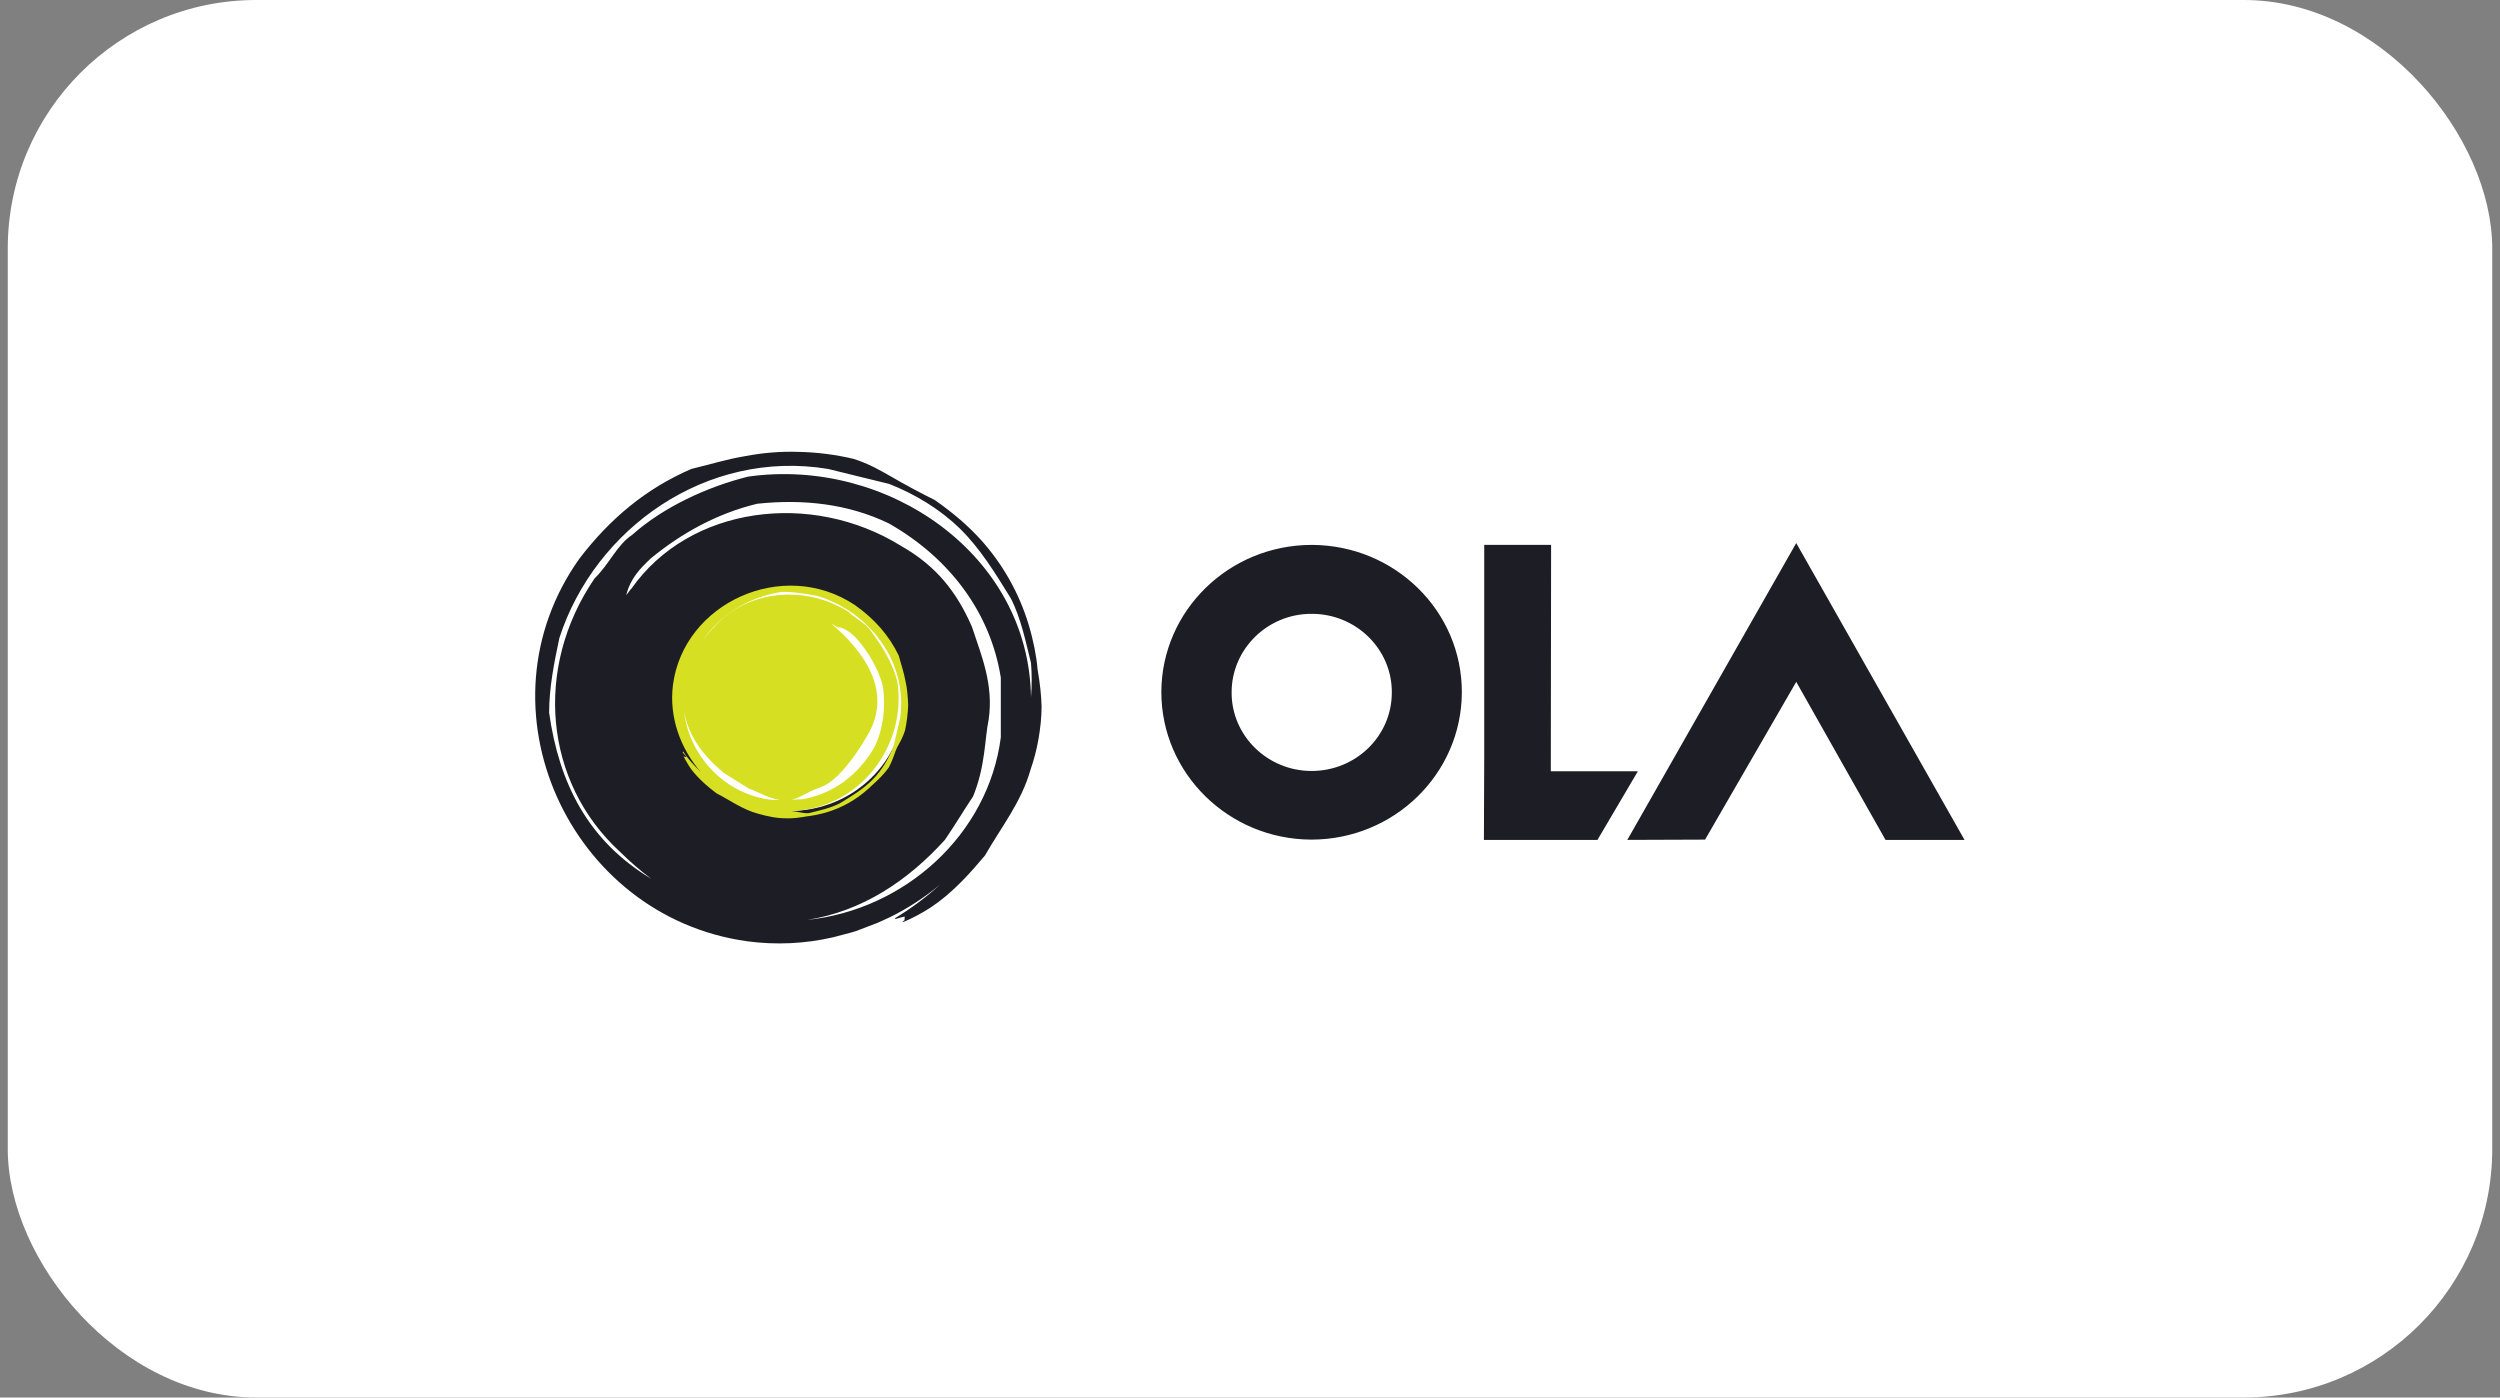 <svg width="161" height="90" viewBox="0 0 161 90" fill="none" xmlns="http://www.w3.org/2000/svg">
<rect x="0" y="0" width="161" height="90" fill="#808080" stroke="none"/>
<g clip-path="url(#clip0_134_686)">
<rect x="0.5" width="160" height="90" rx="16" fill="white"/>
<g clip-path="url(#clip1_134_686)">
<path fill-rule="evenodd" clip-rule="evenodd" d="M115.678 43.913L109.807 54.071L104.799 54.09L115.678 34.972L126.516 54.09H121.428L115.678 43.912V43.913ZM99.871 49.669H105.48L102.876 54.09H95.564L95.584 48.706V35.09H99.891L99.872 49.669H99.871ZM84.486 35.091C89.835 35.111 94.162 39.354 94.142 44.6C94.122 49.826 89.795 54.071 84.445 54.071C79.117 54.05 74.79 49.807 74.79 44.561C74.809 39.334 79.137 35.091 84.486 35.091ZM84.466 49.65C87.331 49.65 89.633 47.39 89.633 44.6C89.654 41.81 87.331 39.531 84.486 39.531C81.641 39.511 79.317 41.791 79.317 44.581C79.297 47.37 81.621 49.65 84.465 49.65H84.466ZM66.817 43.09C66.757 42.304 66.556 41.263 66.255 40.262C65.637 38.194 64.562 36.293 63.11 34.7C62.349 33.876 61.488 33.109 60.205 32.205C59.226 31.72 58.264 31.203 57.32 30.653C56.7 30.3 55.958 29.866 54.977 29.553C53.814 29.277 52.625 29.126 51.43 29.101C50.27 29.061 49.106 29.161 47.985 29.376C46.803 29.573 45.821 29.886 44.519 30.201C41.573 31.478 39.29 33.404 37.326 35.959C30.475 45.566 36.666 59.025 48.105 60.616C49.988 60.872 51.872 60.773 53.654 60.361L54.916 60.027C54.956 60.007 55.017 59.987 55.056 59.987L56.499 59.437C56.579 59.398 56.639 59.378 56.719 59.339L57.32 59.064C58.474 58.492 59.556 57.787 60.546 56.962C59.645 57.784 58.665 58.515 57.621 59.143L57.68 59.182C57.882 59.123 58.061 59.064 58.262 59.025C58.262 59.025 58.262 59.339 58.222 59.28C57.902 59.516 58.403 59.3 59.043 58.965C59.685 58.632 60.306 58.218 60.866 57.747C61.688 57.06 62.409 56.313 63.431 55.095C64.472 53.268 65.775 51.676 66.376 49.534C66.577 48.965 66.756 48.297 66.877 47.609C66.996 46.922 67.078 46.214 67.078 45.487C67.058 44.76 66.977 44.013 66.817 43.09ZM51.992 59.241C55.498 58.69 58.442 56.746 60.846 54.093C61.508 53.13 62.028 52.246 62.669 51.283C63.47 49.318 63.411 47.57 63.671 46.333C63.992 44.092 63.23 42.285 62.59 40.359C61.608 38.119 60.306 36.45 58.022 35.153C52.252 31.577 44.399 32.578 40.653 37.923C40.633 37.923 40.532 38.06 40.331 38.335C40.592 37.236 41.254 36.587 41.914 35.958C43.878 34.347 46.162 33.069 48.766 32.441C51.712 32.127 54.636 32.441 57.26 33.718C61.187 35.958 63.792 39.476 64.452 43.639V47.491C63.631 53.798 58.222 58.593 51.992 59.241ZM66.396 44.897C66.255 35.664 57.1 29.435 48.185 30.693C45.581 31.341 42.735 32.638 40.712 34.445C39.73 35.093 39.27 36.292 38.288 37.254C34.361 43.012 35.043 50.38 39.931 54.86C40.557 55.483 41.227 56.061 41.934 56.59C37.848 54.132 36.004 50.418 35.364 45.901C35.364 44.289 35.684 42.697 36.024 41.086C38.309 34.032 45.5 28.904 53.334 30.201C54.637 30.516 55.939 30.849 57.262 31.164C58.904 31.812 60.527 32.775 61.829 34.053C63.131 35.329 64.113 36.941 65.095 38.531C65.755 39.809 66.077 41.42 66.397 42.697C66.457 43.424 66.457 44.171 66.397 44.898L66.396 44.897Z" fill="#1D1E25"/>
<path fill-rule="evenodd" clip-rule="evenodd" d="M58.263 45.036C58.263 49.005 54.937 52.228 50.83 52.228C46.724 52.228 43.398 49.005 43.398 45.036C43.398 41.067 46.723 37.845 50.83 37.845C54.937 37.845 58.263 41.067 58.263 45.037V45.036Z" fill="white"/>
<path fill-rule="evenodd" clip-rule="evenodd" d="M58.303 43.818C58.203 43.268 58.042 42.836 57.883 42.227C57.241 40.89 56.3 39.849 55.057 38.965C50.41 35.881 44.019 38.847 43.338 44.114C43.078 46.196 43.819 48.2 45.141 49.733C44.741 49.32 44.3 48.889 44 48.397L43.96 48.437C44 48.554 44.16 48.633 44.2 48.75C44.2 48.75 44.039 48.75 44.08 48.73C43.96 48.594 44.06 48.81 44.24 49.104C44.4 49.399 44.601 49.675 44.841 49.93C45.182 50.303 45.542 50.637 46.143 51.089C47.026 51.54 47.806 52.13 48.828 52.405C49.108 52.485 49.429 52.562 49.75 52.621C50.09 52.681 50.41 52.701 50.772 52.701C51.112 52.701 51.473 52.661 51.913 52.581C52.367 52.528 52.816 52.436 53.255 52.307C54.235 52.011 55.139 51.501 55.9 50.813C56.281 50.461 56.822 50.008 57.242 49.419C57.583 48.751 57.623 48.417 57.783 48.122C57.943 47.827 58.143 47.493 58.284 47.041C58.399 46.505 58.466 45.959 58.485 45.41C58.465 44.861 58.425 44.33 58.304 43.819L58.303 43.818ZM53.535 40.164C54.216 40.556 54.316 40.615 53.955 40.36C54.477 40.478 54.797 40.773 55.117 41.067C55.899 41.952 56.54 42.993 56.86 44.191C57.041 45.547 56.9 46.903 56.32 48.102C55.278 49.929 53.615 51.147 51.631 51.481C51.411 51.481 51.171 51.481 50.95 51.501C51.511 51.402 51.872 51.048 52.894 50.675C53.995 50.282 55.237 48.455 55.84 47.394C57.602 44.505 55.518 41.833 53.535 40.164ZM49.769 51.519C46.724 51.206 44.38 48.71 44.059 45.822C44.339 47.433 45.301 48.671 46.603 49.771C47.064 50.066 47.745 50.478 48.206 50.773C48.987 51.068 49.447 51.383 50.209 51.52H49.769V51.519ZM57.962 46.274C57.823 46.884 57.682 47.472 57.541 48.082C57.241 48.829 56.801 49.595 56.2 50.204C55.599 50.813 54.837 51.284 54.076 51.737C53.475 52.05 52.714 52.208 52.093 52.364C51.732 52.404 51.311 52.247 50.95 52.228C55.398 52.109 58.443 47.964 57.782 43.858C57.461 42.659 56.82 41.617 56.039 40.576C55.718 40.124 55.097 39.849 54.636 39.397C51.852 37.649 48.166 38.002 46.063 40.301C45.768 40.603 45.493 40.925 45.24 41.264C46.363 39.613 48.166 38.455 50.329 38.12C51.091 38.1 51.872 38.239 52.633 38.376C55.999 39.397 58.504 42.659 57.962 46.275V46.274Z" fill="#D7DF23"/>
</g>
</g>
<defs>
<clipPath id="clip0_134_686">
<rect width="160" height="90" fill="white" transform="translate(0.5)"/>
</clipPath>
<clipPath id="clip1_134_686">
<rect width="92.235" height="31.875" fill="white" transform="translate(34.382 29.062)"/>
</clipPath>
</defs>
</svg>
